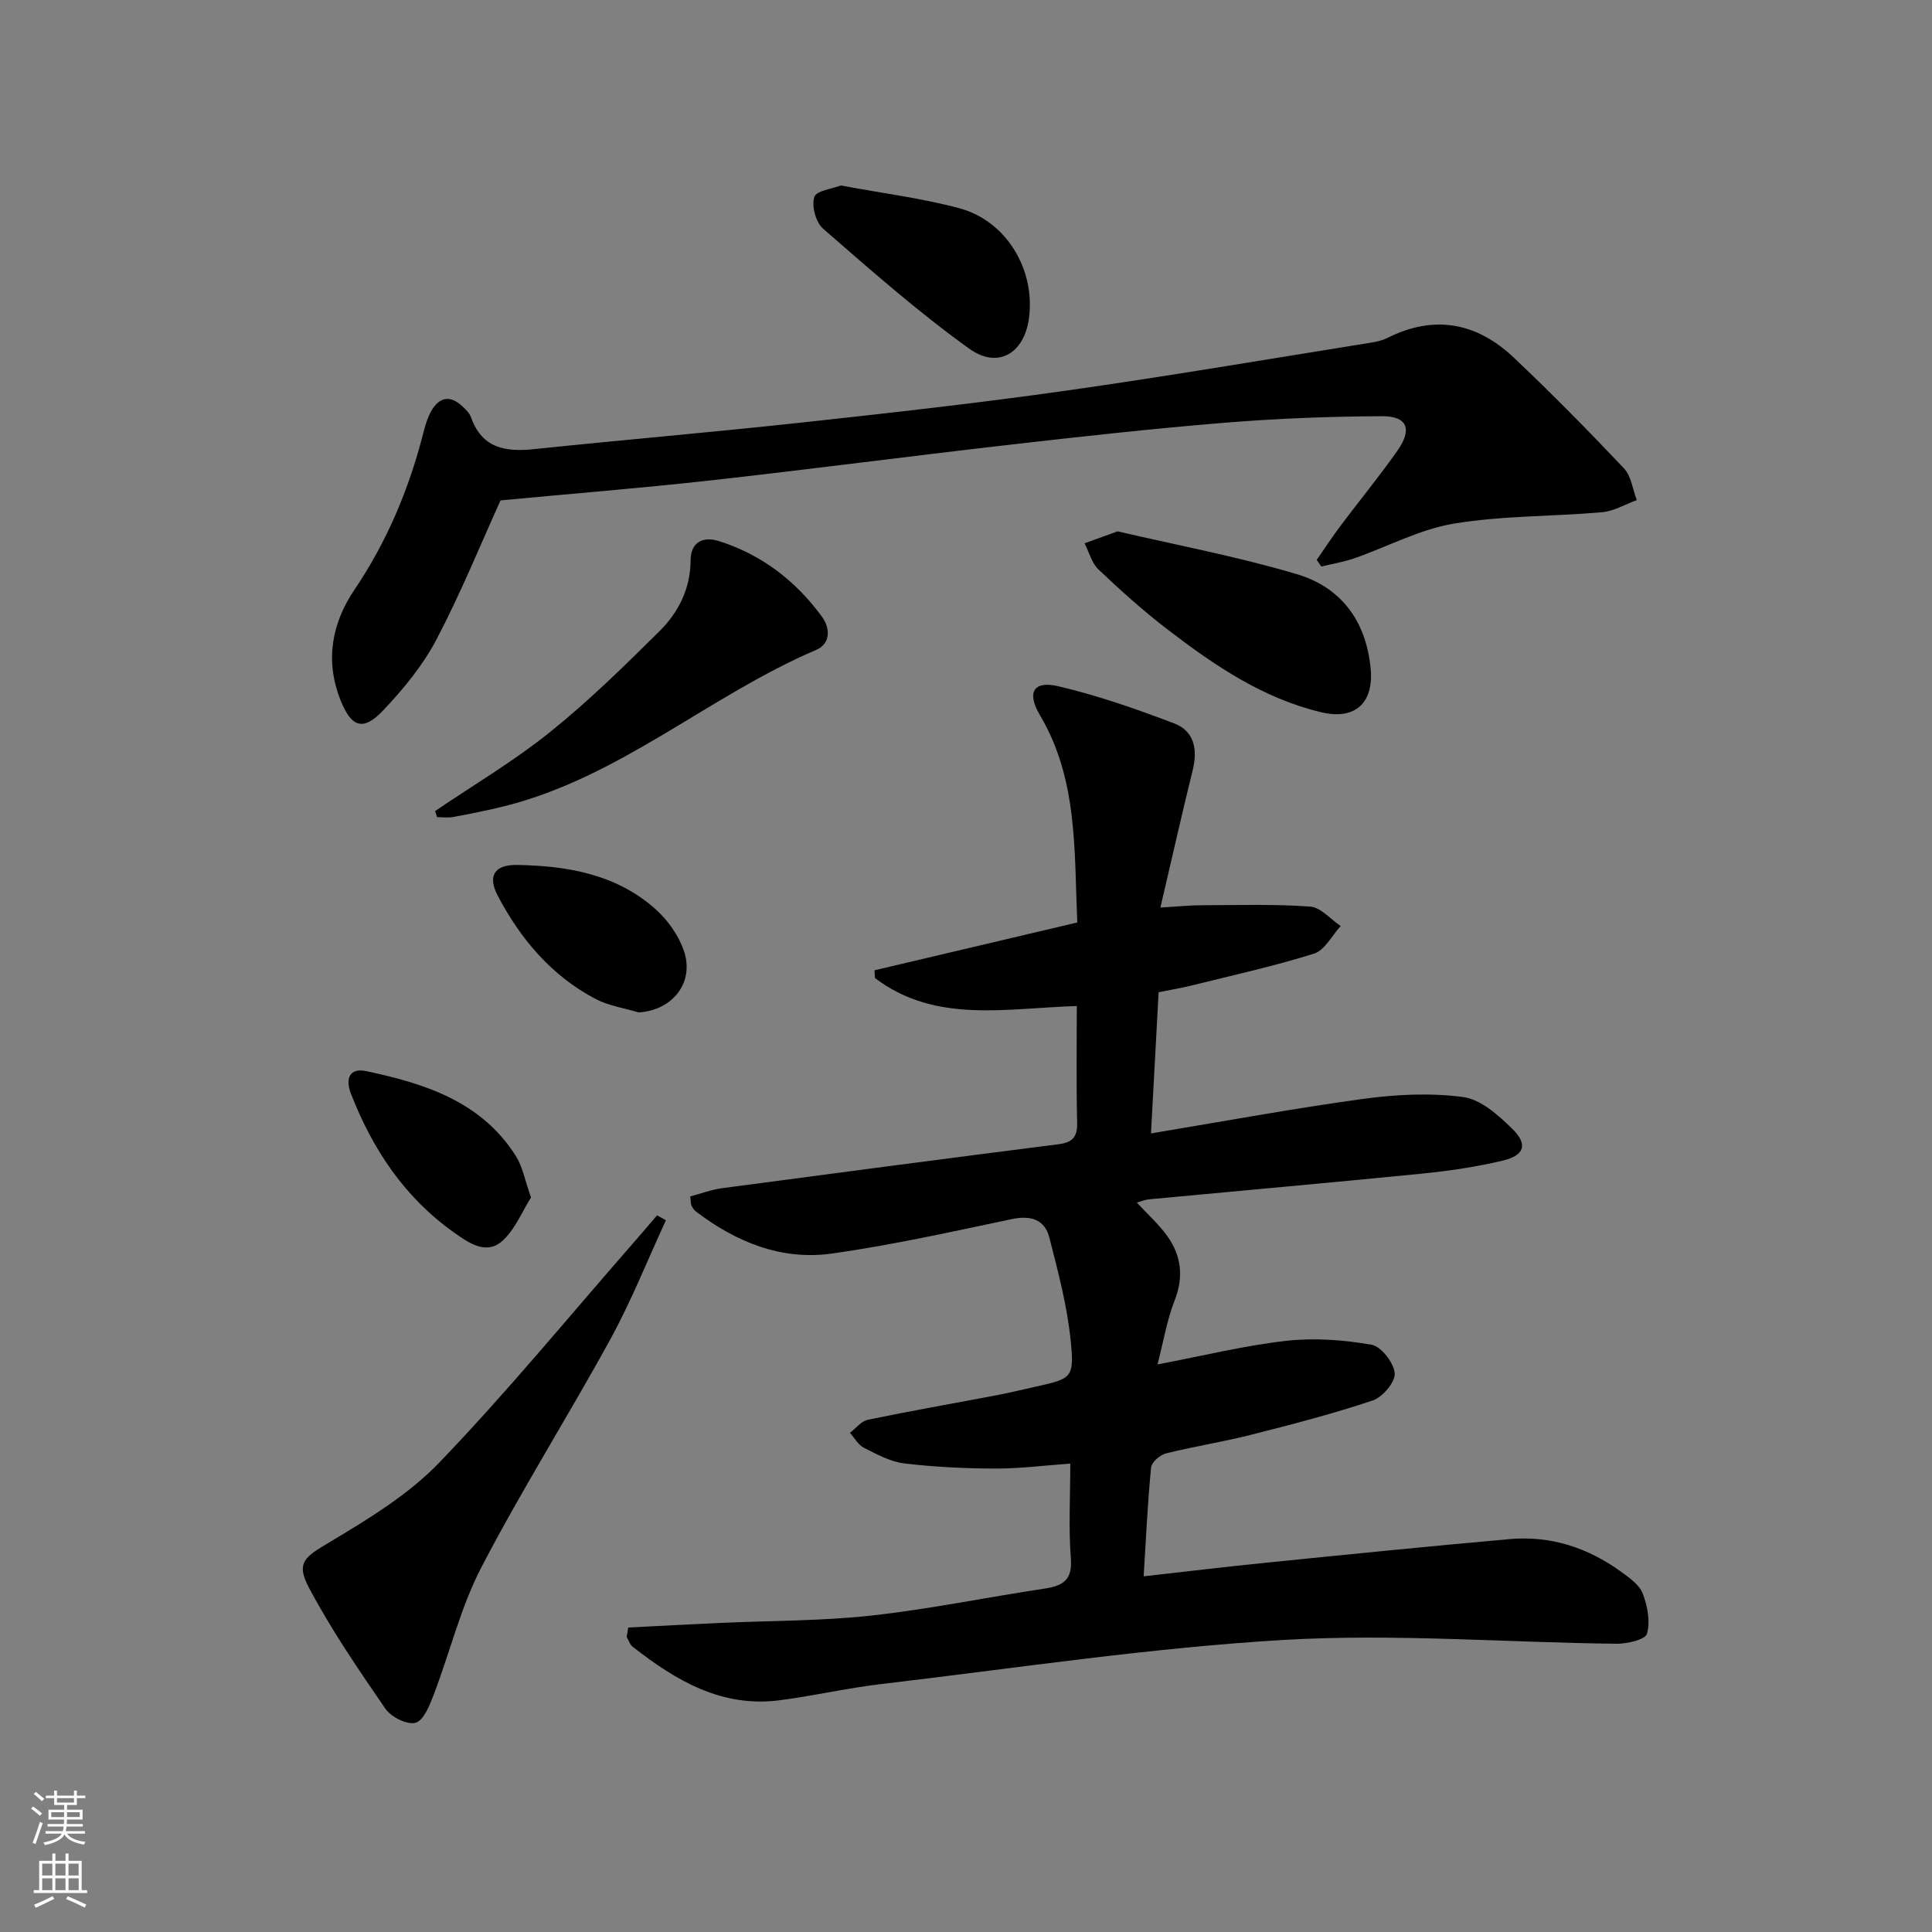 <svg enable-background="new 0 0 400 400" viewBox="0 0 400 400" xmlns="http://www.w3.org/2000/svg"><rect x="0" y="0" width="400" height="400" fill="#808080" stroke="none"/><g fill="#010000"><path d="m130.07 336.96c6.36-.32 12.72-.66 19.08-.95 10.41-.48 20.88-.39 31.21-1.52 12.03-1.32 23.93-3.79 35.91-5.59 3.81-.57 5.79-1.77 5.44-6.25-.49-6.27-.12-12.61-.12-19.63-5.47.39-10.51 1.05-15.55 1.03-6.29-.02-12.62-.32-18.86-1.07-2.87-.35-5.65-1.89-8.31-3.23-1.19-.6-1.95-2.04-2.9-3.1 1.23-.93 2.34-2.42 3.7-2.7 8.77-1.82 17.6-3.36 26.4-5.03 2.77-.53 5.51-1.18 8.26-1.8 7.57-1.7 8.13-1.76 7.34-9.59-.72-7.17-2.61-14.25-4.4-21.26-.98-3.83-3.86-4.69-7.82-3.86-12.35 2.6-24.69 5.35-37.17 7.12-10.49 1.48-19.9-2.37-28.24-8.74-.38-.29-.65-.75-.88-1.19-.14-.27-.1-.64-.25-1.89 2.13-.56 4.37-1.42 6.68-1.72 23.18-3.09 46.36-6.13 69.56-9.09 2.86-.36 3.94-1.47 3.86-4.46-.19-7.95-.07-15.91-.07-24.15-14.65.43-29.29 3.7-41.79-5.8-.03-.53-.07-1.06-.1-1.6 13.88-3.27 27.76-6.54 41.99-9.9-.66-14.93.15-29.63-7.74-42.94-2.77-4.67-1.34-7.17 3.77-5.98 8.17 1.91 16.17 4.71 24.02 7.7 4.16 1.58 4.91 5.38 3.85 9.66-2.25 9.11-4.3 18.26-6.69 28.47 3.87-.23 6.25-.48 8.64-.48 7.46-.02 14.95-.26 22.37.28 2.19.16 4.21 2.62 6.31 4.03-1.81 1.96-3.29 5.01-5.5 5.7-8.36 2.63-16.95 4.51-25.46 6.63-2.06.51-4.17.85-6.73 1.37-.52 9.69-1.04 19.21-1.58 29.23 15.19-2.52 29.53-5.18 43.95-7.15 6.81-.93 13.92-1.28 20.68-.38 3.64.48 7.27 3.74 10.13 6.54 3.33 3.25 2.61 5.53-1.93 6.62-5.47 1.3-11.08 2.13-16.68 2.69-18.85 1.88-37.73 3.55-56.59 5.33-.79.07-1.56.41-2.49.67 2.27 2.46 4.61 4.54 6.37 7.03 2.85 4.04 3.35 8.38 1.46 13.22-1.6 4.07-2.31 8.49-3.55 13.26 9.49-1.8 18.01-3.91 26.67-4.89 5.8-.65 11.87-.19 17.63.81 2 .35 4.63 3.73 4.81 5.91.15 1.8-2.51 4.95-4.55 5.63-8.29 2.78-16.8 4.98-25.29 7.13-5.79 1.47-11.72 2.38-17.51 3.83-1.24.31-2.98 1.82-3.09 2.91-.71 7.24-1.04 14.51-1.54 22.54 8.92-1 17.09-1.99 25.28-2.81 16.85-1.7 33.71-3.41 50.58-4.9 8.45-.74 16.13 1.8 22.97 6.75 1.72 1.25 3.8 2.7 4.5 4.52.99 2.59 1.6 5.82.87 8.34-.35 1.23-4.12 2.08-6.33 2.06-22.97-.26-46.02-2.13-68.89-.79-27.81 1.64-55.48 5.86-83.19 9.12-7.08.83-14.06 2.45-21.14 3.37-12.01 1.57-21.52-4.09-30.46-11.1-.58-.45-.82-1.34-1.22-2.02.12-.64.22-1.29.32-1.94z"/><path d="m103.63 103.6c-4.09 9.01-8.2 19.15-13.26 28.79-2.81 5.36-6.83 10.24-11.02 14.67-4.22 4.47-6.65 3.49-8.89-2.21-3.22-8.19-1.71-15.89 2.94-22.78 6.7-9.93 11.22-20.68 14.18-32.19.41-1.6.86-3.26 1.66-4.69 1.62-2.93 3.88-3.51 6.47-1.08.72.67 1.52 1.44 1.83 2.33 2.27 6.4 7.13 7.16 13.03 6.55 18.5-1.93 37.04-3.51 55.54-5.52 18.32-1.99 36.64-4.04 54.88-6.63 21.02-2.98 41.96-6.56 62.93-9.91 1.14-.18 2.32-.46 3.34-.97 9.67-4.86 18.46-3.18 26.1 4.03 7.85 7.41 15.43 15.12 22.85 22.96 1.52 1.6 1.81 4.36 2.67 6.59-2.39.87-4.73 2.29-7.18 2.51-10.23.9-20.61.69-30.69 2.36-7.07 1.17-13.73 4.78-20.61 7.18-2.21.77-4.56 1.14-6.84 1.7-.32-.46-.63-.91-.95-1.37 1.64-2.36 3.22-4.78 4.95-7.08 3.89-5.19 8.02-10.21 11.75-15.51 3.14-4.48 2.08-7.19-3.2-7.16-10.92.05-21.87.48-32.76 1.37-14.89 1.22-29.74 2.87-44.58 4.57-20.61 2.36-41.19 5.07-61.81 7.37-14.44 1.6-28.95 2.76-43.33 4.12z"/><path d="m137.87 252.64c-3.79 8.2-7.13 16.64-11.45 24.54-8.69 15.88-18.39 31.23-26.74 47.28-4.31 8.28-6.53 17.64-9.89 26.43-.84 2.19-2.08 5.33-3.76 5.79-1.74.48-5.06-1.19-6.24-2.91-5.61-8.15-11.23-16.38-15.85-25.1-2.77-5.24-.71-6.38 4.27-9.36 8.04-4.81 16.37-9.86 22.78-16.54 13.92-14.49 26.7-30.07 39.94-45.21 1.72-1.97 3.41-3.96 5.11-5.94.62.34 1.23.68 1.83 1.02z"/><path d="m90.08 167.92c7.94-5.39 16.27-10.31 23.73-16.3 8.01-6.42 15.39-13.67 22.7-20.91 3.94-3.9 6.44-8.79 6.47-14.69.02-3.79 2.58-5.02 5.81-4.01 8.85 2.78 15.92 8.21 21.37 15.65 1.8 2.46 1.78 5.63-1.17 6.89-22.16 9.46-40.59 26.34-64.46 32.34-3.54.89-7.12 1.58-10.71 2.26-1.07.2-2.21.03-3.32.03-.14-.42-.28-.84-.42-1.26z"/><path d="m231.38 110.01c12.01 2.8 24.73 5.19 37.07 8.85 9.17 2.71 14.39 9.67 15.33 19.55.68 7.12-3.21 10.72-10.2 9.06-12.13-2.87-22.16-9.72-31.82-17.12-5.01-3.84-9.73-8.08-14.32-12.43-1.41-1.34-1.95-3.6-2.89-5.44 1.95-.7 3.89-1.4 6.83-2.47z"/><path d="m174.09 38.4c8.64 1.62 16.74 2.62 24.55 4.72 9.77 2.63 15.76 12.76 14.39 22.81-.98 7.19-6.38 10.55-12.36 6.26-10.59-7.6-20.41-16.28-30.27-24.85-1.5-1.31-2.4-4.68-1.81-6.55.4-1.32 3.78-1.71 5.5-2.39z"/><path d="m132.21 209.61c-2.98-.9-6.2-1.37-8.91-2.79-9.12-4.79-15.52-12.39-20.24-21.36-2.16-4.1-.69-6.46 3.98-6.38 10.45.17 20.6 1.92 28.71 9.18 2.49 2.23 4.68 5.31 5.79 8.44 2.36 6.65-2.25 12.49-9.33 12.91z"/><path d="m109.94 247.93c-1.81 2.83-3.29 6.66-6.02 9.06-3.32 2.92-7.04.24-9.93-1.82-10.2-7.23-16.85-17.19-21.33-28.73-1.24-3.18-.23-5.39 3.13-4.68 12.15 2.57 23.87 6.27 31.03 17.61 1.36 2.15 1.82 4.88 3.12 8.56z"/></g><path d="m6.44 374.46.42-.45c.65.47 1.27.95 1.85 1.44l-.45.49c-.65-.56-1.25-1.06-1.82-1.48m.93 7.33-.63-.26c.55-1.36 1.05-2.8 1.52-4.33.19.1.38.19.59.27-.46 1.29-.95 2.73-1.48 4.32m-.38-10.38.44-.42c.43.34 1.01.82 1.74 1.44l-.49.49c-.53-.51-1.09-1.01-1.69-1.51m2.5.35h1.72v-1.04h.59v1.04h3.52v-1.04h.59v1.04h1.75v.53h-1.75v1.42h-2.03v.97h3.22v2.03h-3.24c0 .35-.01.66-.03.93h3.32v.53h-3.37c-.03.27-.08.58-.15.94h3.96v.53h-3.71c.67.92 1.93 1.48 3.79 1.68-.13.24-.23.44-.29.59-2.13-.38-3.48-1.08-4.04-2.12-.43.97-1.77 1.72-4.03 2.23-.09-.19-.2-.37-.33-.55 2.1-.42 3.37-1.03 3.81-1.83h-3.36v-.53h3.58c.08-.29.13-.61.16-.94h-3.33v-.53h3.39c.02-.27.04-.58.04-.93h-3.23v-2.03h3.25v-.97h-2.07v-1.42h-1.73zm1.12 3.44v1h2.65c.01-.3.02-.44.01-.4v-.25-.35zm1.19-2h3.52v-.91h-3.52zm4.71 2h-2.63v.59c0 .15-.01.28-.01.4h2.64z" fill="#fbfcfa"/><path d="m13.56 383.74h.63v1.52h2.72v6.07h1.13v.6h-11.06v-.6h1.13v-6.07h2.73v-1.52h.63v1.52h2.1v-1.52zm-2.69 8.83.38.56c-1.24.63-2.53 1.25-3.85 1.85-.1-.21-.21-.42-.34-.63 1.36-.55 2.63-1.15 3.81-1.78m-2.13-4.27h2.1v-2.45h-2.1zm0 3.04h2.1v-2.46h-2.1zm2.72-3.04h2.1v-2.45h-2.1zm0 3.04h2.1v-2.46h-2.1zm6.07 3.6c-1.41-.71-2.7-1.3-3.86-1.78l.35-.56c1.45.62 2.75 1.19 3.84 1.72zm-1.25-9.09h-2.1v2.45h2.1zm-2.09 5.49h2.1v-2.46h-2.1z" fill="#fbfcfa"/></svg>
